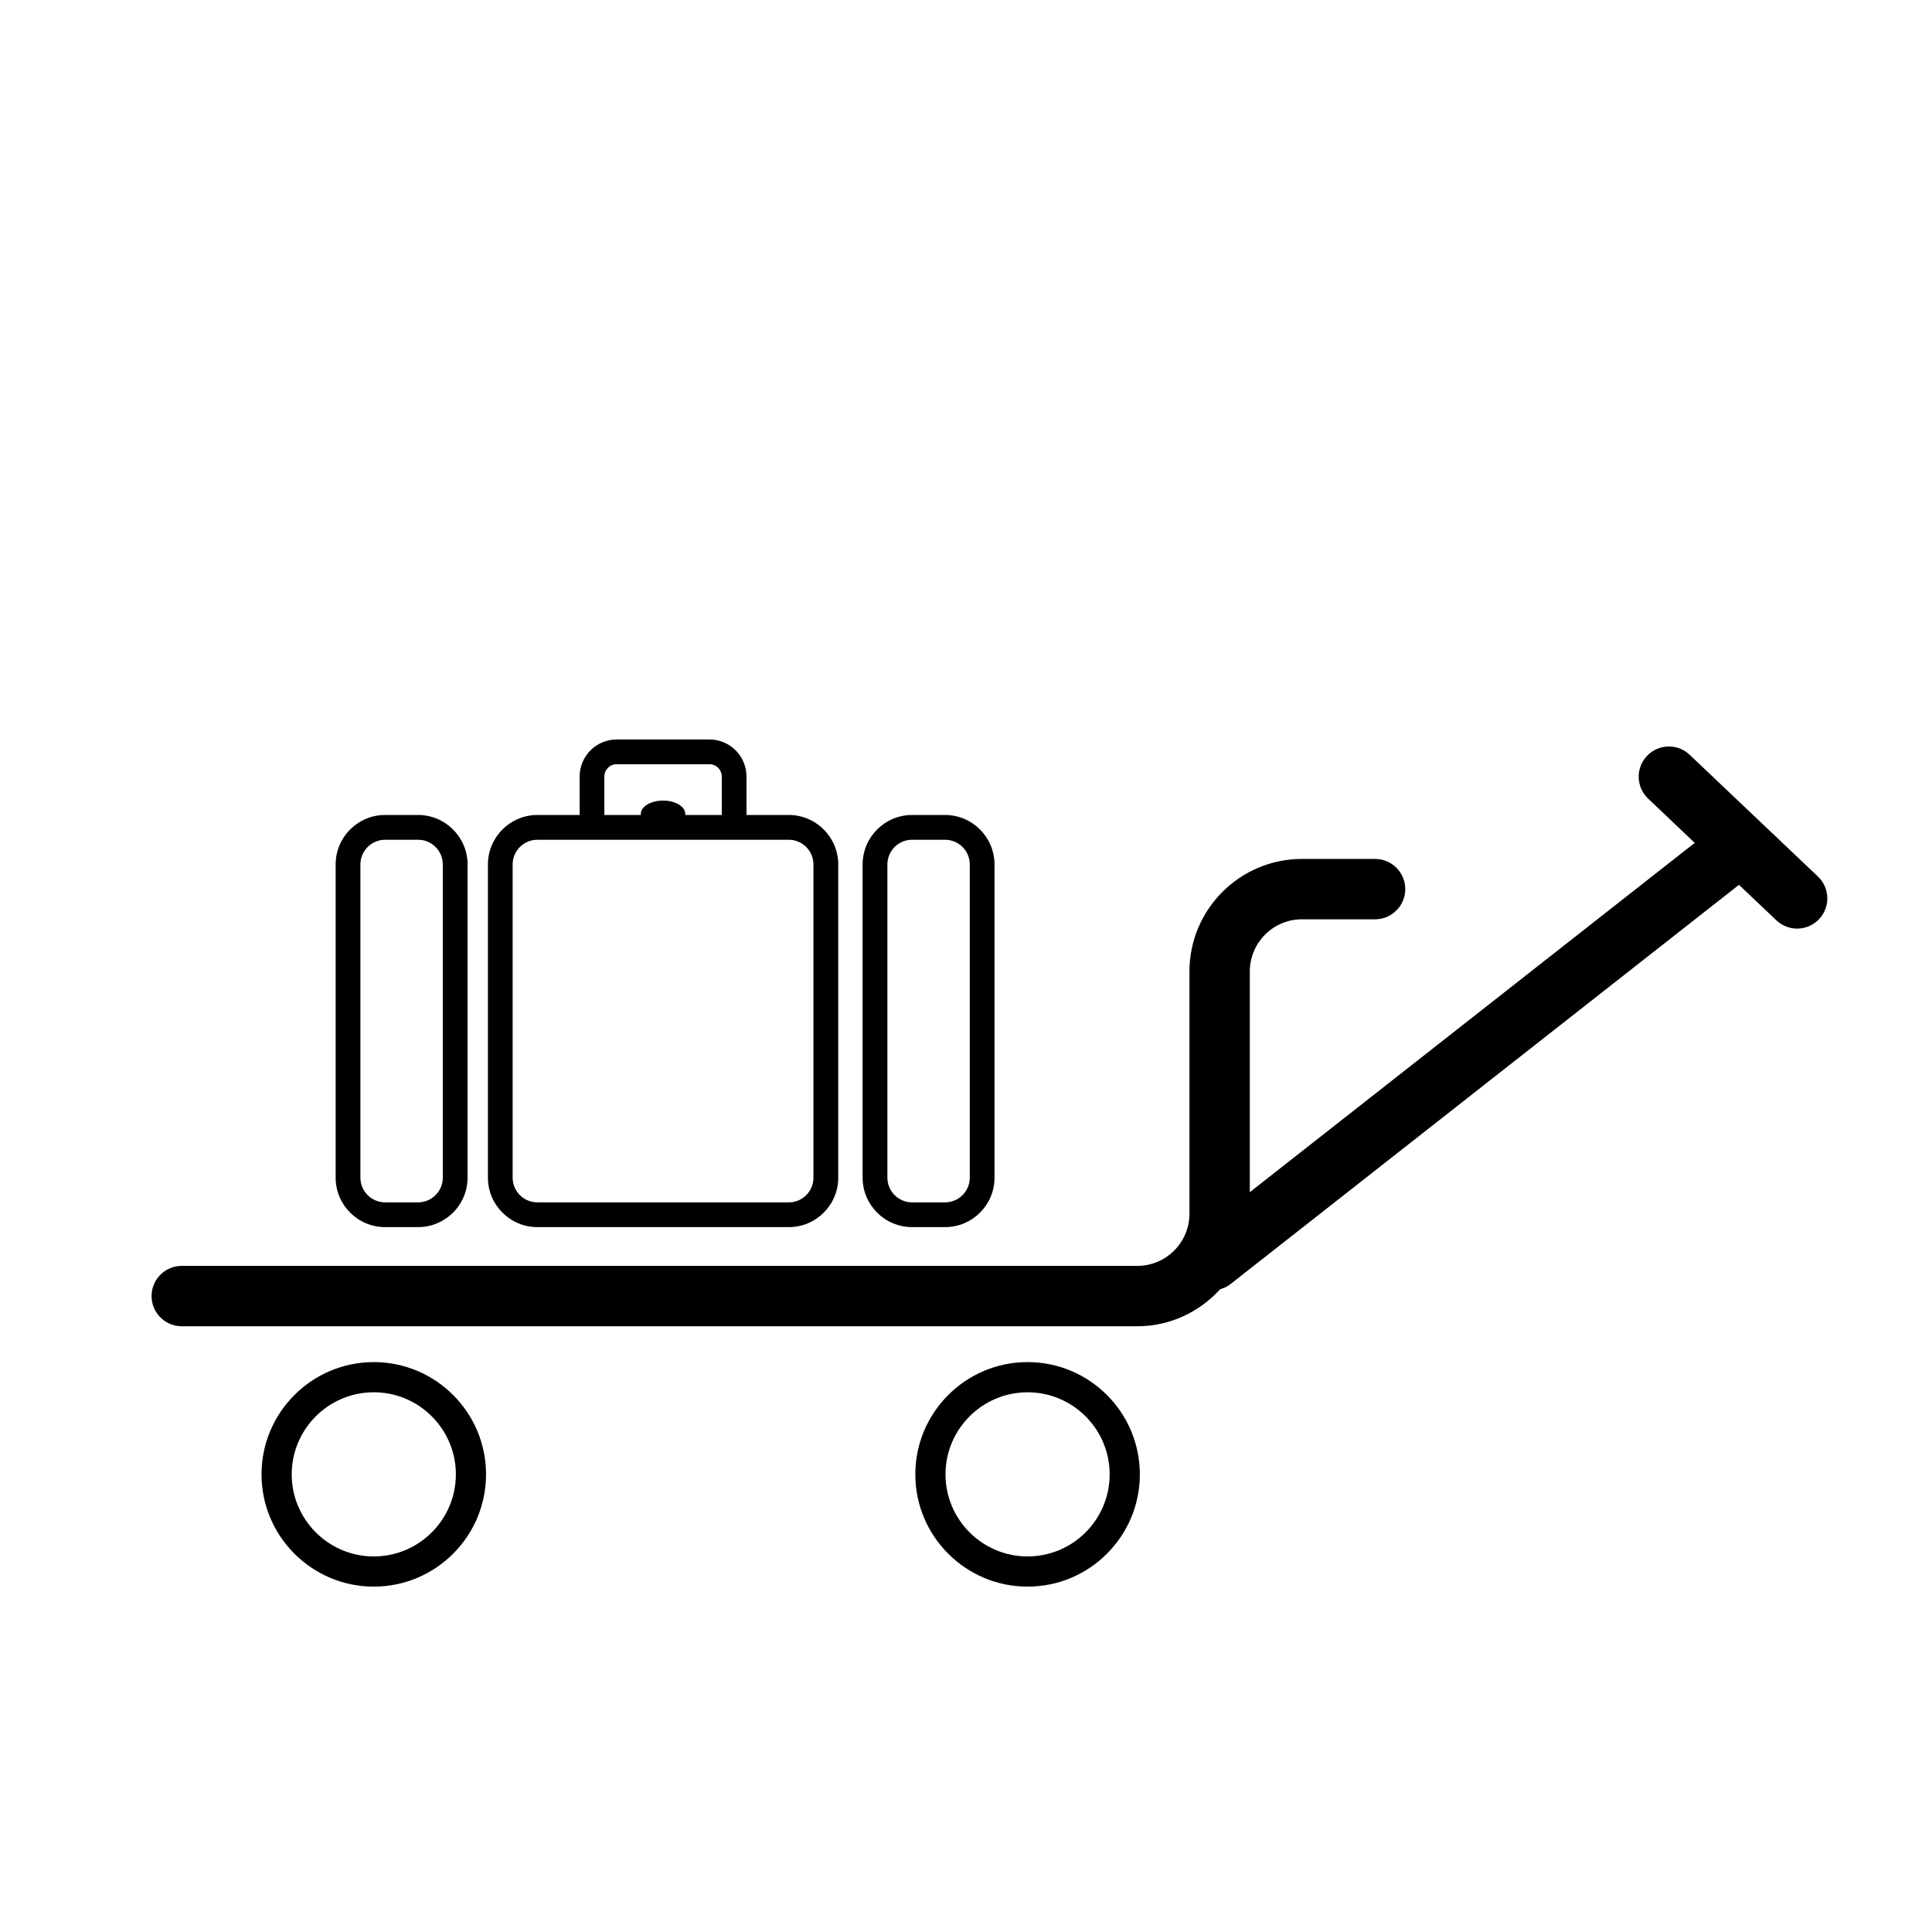 <?xml version="1.0" encoding="utf-8"?>
<!-- Generator: Adobe Illustrator 16.0.4, SVG Export Plug-In . SVG Version: 6.00 Build 0)  -->
<!DOCTYPE svg PUBLIC "-//W3C//DTD SVG 1.1//EN" "http://www.w3.org/Graphics/SVG/1.1/DTD/svg11.dtd">
<svg version="1.1" id="Capa_1" xmlns="http://www.w3.org/2000/svg" xmlns:xlink="http://www.w3.org/1999/xlink" x="0px" y="0px"
	 width="64px" height="64px" viewBox="0 0 64 64" enable-background="new 0 0 64 64" xml:space="preserve">
<g>
	<path d="M12.757,40.65h1.092c0.903,0,1.64-0.734,1.64-1.639V28.636c-0.001-0.904-0.737-1.639-1.64-1.639h-1.092
		c-0.903,0-1.638,0.735-1.638,1.639v10.376C11.119,39.915,11.853,40.65,12.757,40.65z M11.939,28.636
		c0-0.451,0.367-0.818,0.818-0.818h1.092c0.452,0,0.819,0.367,0.819,0.818v10.376c0,0.451-0.367,0.818-0.819,0.818h-1.092
		c-0.451,0-0.818-0.367-0.818-0.818V28.636z"/>
	<path d="M30.214,40.65h1.092c0.903,0,1.639-0.734,1.639-1.639V28.636c-0.002-0.904-0.736-1.639-1.639-1.639h-1.092
		c-0.903,0-1.639,0.735-1.639,1.639v10.376C28.575,39.915,29.31,40.65,30.214,40.65z M29.396,28.636
		c0-0.451,0.367-0.818,0.818-0.818h1.092c0.452,0,0.819,0.367,0.819,0.818v10.376c0,0.451-0.367,0.818-0.819,0.818h-1.092
		c-0.451,0-0.818-0.367-0.818-0.818V28.636z"/>
	<path d="M17.802,40.65h8.328c0.903,0,1.638-0.734,1.638-1.639V28.636c-0.001-0.904-0.736-1.639-1.639-1.639h-1.4v-1.272
		c0-0.679-0.552-1.229-1.227-1.229H20.43c-0.678,0-1.229,0.551-1.229,1.229v1.272h-1.399c-0.903,0-1.639,0.735-1.639,1.639v10.376
		C16.163,39.915,16.898,40.65,17.802,40.65z M20.019,25.726c0-0.227,0.184-0.41,0.41-0.41h3.072c0.226,0,0.409,0.183,0.409,0.41
		v1.272h-1.208v-0.035c0-0.244-0.331-0.443-0.737-0.443c-0.408,0-0.737,0.199-0.737,0.443c0,0.014,0,0.023,0,0.035h-1.209V25.726z
		 M16.982,28.636c0-0.451,0.367-0.818,0.819-0.818H19.2h5.528h1.4c0.451,0,0.818,0.367,0.818,0.818v10.376h0.001
		c0,0.451-0.367,0.818-0.818,0.818h-8.328c-0.452,0-0.819-0.367-0.819-0.818V28.636z"/>
	<path d="M12.382,45.121c-2.05,0-3.719,1.668-3.719,3.719s1.668,3.719,3.719,3.719c2.051,0,3.719-1.668,3.719-3.719
		S14.433,45.121,12.382,45.121z M12.382,51.559c-1.499,0-2.719-1.22-2.719-2.719s1.22-2.719,2.719-2.719
		c1.5,0,2.719,1.22,2.719,2.719S13.881,51.559,12.382,51.559z"/>
	<path d="M34.04,45.121c-2.051,0-3.719,1.668-3.719,3.719s1.668,3.719,3.719,3.719s3.719-1.668,3.719-3.719
		S36.091,45.121,34.04,45.121z M34.04,51.559c-1.499,0-2.719-1.22-2.719-2.719s1.22-2.719,2.719-2.719s2.719,1.22,2.719,2.719
		S35.539,51.559,34.04,51.559z"/>
	<path d="M60.221,29.036l-4.249-4.033c-0.4-0.38-1.032-0.364-1.414,0.037c-0.38,0.401-0.363,1.034,0.037,1.414l1.545,1.467
		L41.402,39.492V32.18c0-0.952,0.774-1.727,1.726-1.727h2.423c0.553,0,1-0.448,1-1s-0.447-1-1-1h-2.423
		c-2.055,0-3.726,1.672-3.726,3.727v8.027c0,0.952-0.775,1.727-1.728,1.727H6.021c-0.552,0-1,0.447-1,1s0.448,1,1,1h31.654
		c1.09,0,2.062-0.478,2.744-1.226c0.119-0.034,0.235-0.086,0.339-0.168l16.848-13.229l1.238,1.175
		c0.193,0.184,0.441,0.275,0.688,0.275c0.265,0,0.528-0.104,0.726-0.312C60.638,30.048,60.621,29.416,60.221,29.036z"/>
</g>
</svg>
